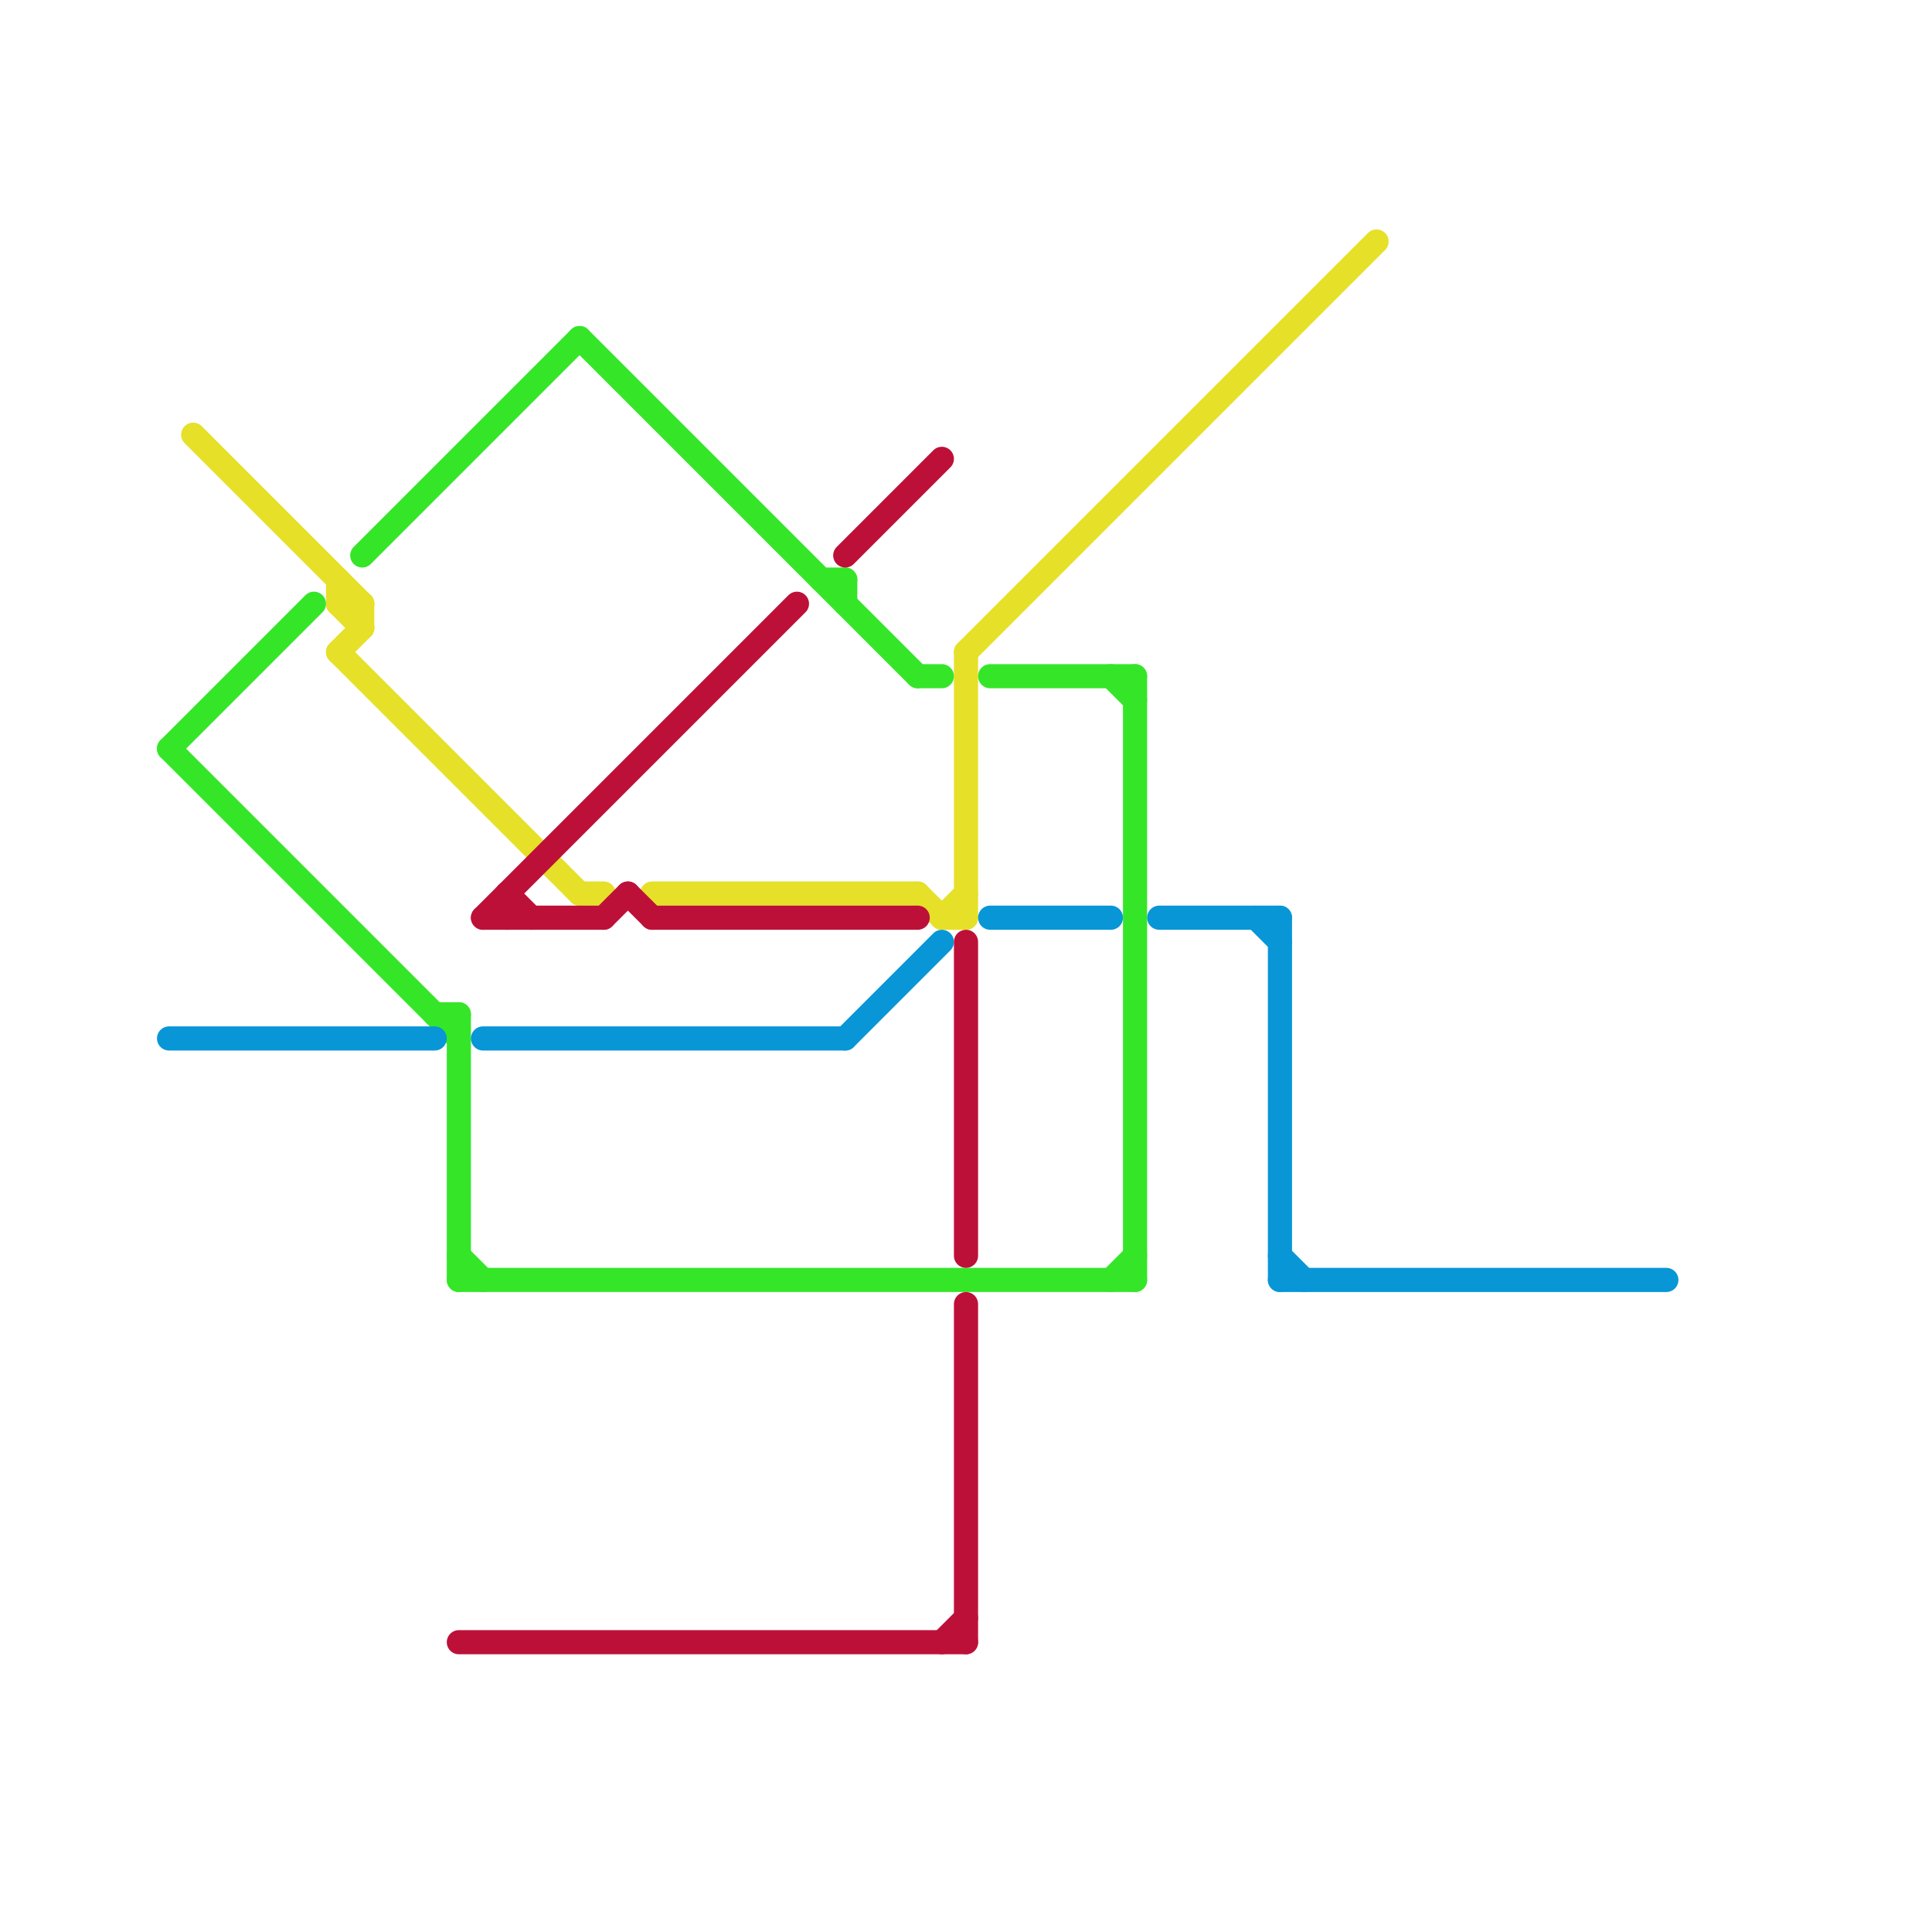 
<svg version="1.1" xmlns="http://www.w3.org/2000/svg" viewBox="0 0 80 80">
<style>text { font: 1px Helvetica; font-weight: 600; white-space: pre; dominant-baseline: central; } line { stroke-width: 1; fill: none; stroke-linecap: round; stroke-linejoin: round; } .c0 { stroke: #e6e028 } .c1 { stroke: #35e628 } .c2 { stroke: #0896d7 } .c3 { stroke: #bd1038 }</style><defs><g id="wm-xf"><circle r="1.2" fill="#000"/><circle r="0.9" fill="#fff"/><circle r="0.6" fill="#000"/><circle r="0.3" fill="#fff"/></g><g id="wm"><circle r="0.6" fill="#000"/><circle r="0.3" fill="#fff"/></g></defs><line class="c0" x1="39" y1="38" x2="40" y2="38"/><line class="c0" x1="40" y1="27" x2="57" y2="10"/><line class="c0" x1="39" y1="38" x2="40" y2="37"/><line class="c0" x1="38" y1="37" x2="39" y2="38"/><line class="c0" x1="8" y1="18" x2="15" y2="25"/><line class="c0" x1="14" y1="27" x2="15" y2="26"/><line class="c0" x1="14" y1="25" x2="15" y2="25"/><line class="c0" x1="15" y1="25" x2="15" y2="26"/><line class="c0" x1="14" y1="24" x2="14" y2="25"/><line class="c0" x1="24" y1="37" x2="25" y2="37"/><line class="c0" x1="40" y1="27" x2="40" y2="38"/><line class="c0" x1="14" y1="27" x2="24" y2="37"/><line class="c0" x1="14" y1="25" x2="15" y2="26"/><line class="c0" x1="27" y1="37" x2="38" y2="37"/><line class="c1" x1="35" y1="24" x2="35" y2="25"/><line class="c1" x1="46" y1="53" x2="47" y2="52"/><line class="c1" x1="18" y1="42" x2="19" y2="42"/><line class="c1" x1="19" y1="53" x2="47" y2="53"/><line class="c1" x1="7" y1="31" x2="19" y2="43"/><line class="c1" x1="24" y1="14" x2="38" y2="28"/><line class="c1" x1="46" y1="28" x2="47" y2="29"/><line class="c1" x1="19" y1="42" x2="19" y2="53"/><line class="c1" x1="7" y1="31" x2="13" y2="25"/><line class="c1" x1="38" y1="28" x2="39" y2="28"/><line class="c1" x1="15" y1="23" x2="24" y2="14"/><line class="c1" x1="19" y1="52" x2="20" y2="53"/><line class="c1" x1="41" y1="28" x2="47" y2="28"/><line class="c1" x1="34" y1="24" x2="35" y2="24"/><line class="c1" x1="47" y1="28" x2="47" y2="53"/><line class="c2" x1="53" y1="53" x2="69" y2="53"/><line class="c2" x1="53" y1="52" x2="54" y2="53"/><line class="c2" x1="35" y1="43" x2="39" y2="39"/><line class="c2" x1="48" y1="38" x2="53" y2="38"/><line class="c2" x1="53" y1="38" x2="53" y2="53"/><line class="c2" x1="7" y1="43" x2="18" y2="43"/><line class="c2" x1="20" y1="43" x2="35" y2="43"/><line class="c2" x1="41" y1="38" x2="46" y2="38"/><line class="c2" x1="52" y1="38" x2="53" y2="39"/><line class="c3" x1="21" y1="37" x2="22" y2="38"/><line class="c3" x1="27" y1="38" x2="38" y2="38"/><line class="c3" x1="26" y1="37" x2="27" y2="38"/><line class="c3" x1="40" y1="39" x2="40" y2="52"/><line class="c3" x1="19" y1="68" x2="40" y2="68"/><line class="c3" x1="40" y1="54" x2="40" y2="68"/><line class="c3" x1="35" y1="23" x2="39" y2="19"/><line class="c3" x1="20" y1="38" x2="25" y2="38"/><line class="c3" x1="25" y1="38" x2="26" y2="37"/><line class="c3" x1="39" y1="68" x2="40" y2="67"/><line class="c3" x1="20" y1="38" x2="33" y2="25"/><line class="c3" x1="21" y1="37" x2="21" y2="38"/>
</svg>
